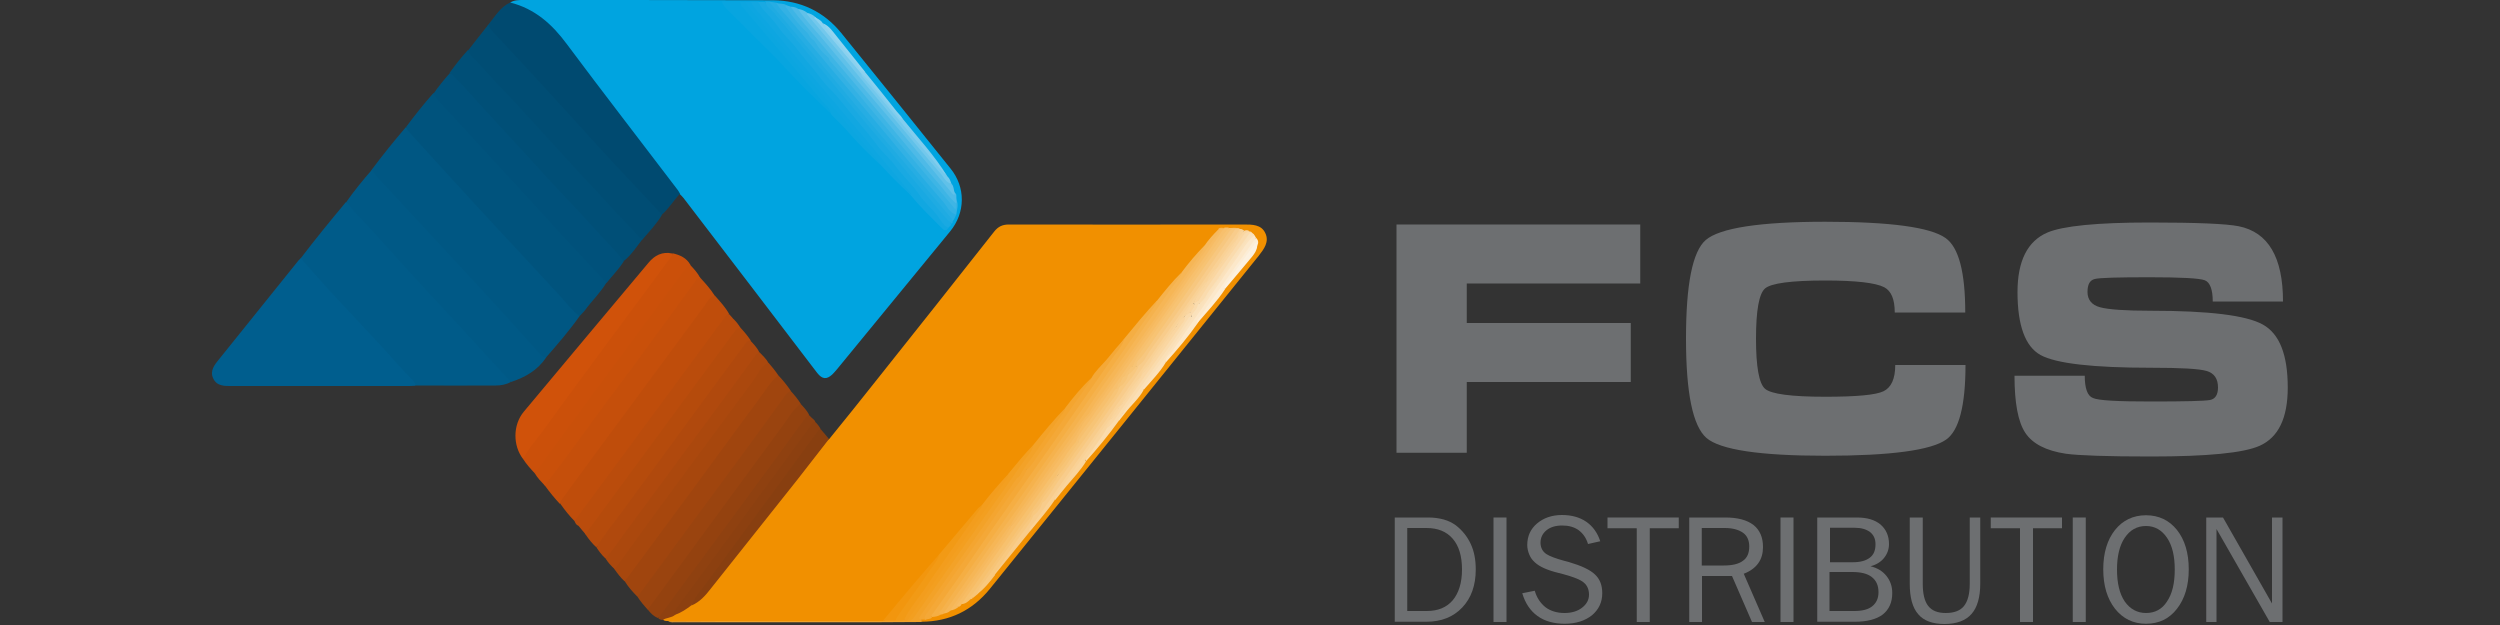 <?xml version="1.0" encoding="utf-8"?>
<!-- Generator: Adobe Illustrator 26.0.2, SVG Export Plug-In . SVG Version: 6.00 Build 0)  -->
<svg version="1.1" id="Layer_1" xmlns="http://www.w3.org/2000/svg" xmlns:xlink="http://www.w3.org/1999/xlink" x="0px" y="0px"
	 viewBox="0 0 1000 250" style="enable-background:new 0 0 1000 250;" xml:space="preserve">
<rect x="0" y="0" width="1000" height="250" fill="#333333" stroke="none"/>
<style type="text/css">
	.st0{display:none;}
	.st1{display:inline;fill:#1D1D1B;}
	.st2{fill:#F19000;}
	.st3{fill:#00A4E0;}
	.st4{fill:#005B89;}
	.st5{fill:#005E8E;}
	.st6{fill:#005783;}
	.st7{fill:#00537D;}
	.st8{fill:#005986;}
	.st9{fill:#004A70;}
	.st10{fill:#004D74;}
	.st11{fill:#00517B;}
	.st12{fill:#004F77;}
	.st13{fill:#BF4D0B;}
	.st14{fill:#C54F0B;}
	.st15{fill:#D0520A;}
	.st16{fill:#A0450E;}
	.st17{fill:#CB500A;}
	.st18{fill:#B54B0C;}
	.st19{fill:#A7470D;}
	.st20{fill:#9A440F;}
	.st21{fill:#C9500A;}
	.st22{fill:#B0490D;}
	.st23{fill:#94420F;}
	.st24{fill:#AB480D;}
	.st25{fill:#BA4C0C;}
	.st26{fill:#8F4110;}
	.st27{fill:#8C4010;}
	.st28{fill:#883F10;}
	.st29{fill:#F3A228;}
	.st30{fill:#F5AE43;}
	.st31{fill:#F4A837;}
	.st32{fill:#F5B24D;}
	.st33{fill:#F6B656;}
	.st34{fill:#F8CC8B;}
	.st35{fill:#F7BC64;}
	.st36{fill:#F9D195;}
	.st37{fill:#F29A15;}
	.st38{fill:#F39F20;}
	.st39{fill:#F7C06D;}
	.st40{fill:#F39D1D;}
	.st41{fill:#F4A530;}
	.st42{fill:#F7C16E;}
	.st43{fill:#F6B95E;}
	.st44{fill:#FADBAC;}
	.st45{fill:#FCE8CA;}
	.st46{fill:#F7C373;}
	.st47{fill:#F2960E;}
	.st48{fill:#FBE2BD;}
	.st49{fill:#F7C477;}
	.st50{fill:#F4A52F;}
	.st51{fill:#F9D49C;}
	.st52{fill:#FADFB6;}
	.st53{fill:#FCEDD6;}
	.st54{fill:#F8C87F;}
	.st55{fill:#FADBAD;}
	.st56{fill:#FAE1BA;}
	.st57{fill:#FAD6A1;}
	.st58{fill:#FCF1E0;}
	.st59{fill:#F7C375;}
	.st60{fill:#11A7E1;}
	.st61{fill:#19A9E2;}
	.st62{fill:#26ADE3;}
	.st63{fill:#33B1E4;}
	.st64{fill:#07A5E0;}
	.st65{fill:#1FABE2;}
	.st66{fill:#4EBAE7;}
	.st67{fill:#0DA6E1;}
	.st68{fill:#3EB5E5;}
	.st69{fill:#0BA6E0;}
	.st70{fill:#60C1E9;}
	.st71{fill:#73C8EC;}
	.st72{fill:#8BD1EF;}
	.st73{fill:#81CDEE;}
	.st74{fill:#93D4F0;}
	.st75{fill:#F7C77F;}
	.st76{fill:#F7C476;}
	.st77{fill:#6D6F71;}
</style>
<g>
	<g class="st0">
		<path class="st1" d="M447.7,56.4l15.5,37.9h-9.9l-2.5-7.7h-21.3l-2.5,7.7h-9.9l15.5-37.9H447.7z M431.8,81.6h16.7l-8.4-19.8
			L431.8,81.6z"/>
		<path class="st1" d="M817.8,130.2l15.5,37.9h-9.9l-2.5-7.7h-21.3l-2.5,7.7h-9.9l15.5-37.9L817.8,130.2L817.8,130.2z M801.8,155.4
			h16.7l-8.4-19.8L801.8,155.4z"/>
		<path class="st1" d="M582.1,56.4l15.5,37.9h-9.9l-2.5-7.7h-21.3l-2.5,7.7h-9.9L567,56.4H582.1z M566.2,81.6h16.7l-8.4-19.8
			L566.2,81.6z"/>
		<path class="st1" d="M506.2,55.7V62h-14.9v32.3h-9.8V61.9h-13.6v-6.3L506.2,55.7L506.2,55.7z"/>
		<path class="st1" d="M711.6,129.5v6.3h-14.9v32.3h-9.8v-32.3h-13.6v-6.3H711.6z"/>
		<path class="st1" d="M523.2,55.7V88h23.4v6.3h-32V55.7H523.2z"/>
		<path class="st1" d="M671.7,203.3v32.3h23.4v6.3h-32v-38.6L671.7,203.3L671.7,203.3z"/>
		<path class="st1" d="M850.7,129.5v32.3h23.4v6.3h-32v-38.6H850.7z"/>
		<path class="st1" d="M632.4,55.7c1.9,0,5.3,0.6,6.9,2.5c2.5,2.8,1.3,6.8,1.4,9.8h-8.5c0-1.5-0.4-4.6-0.9-5.1S630,62,629.1,62
			h-12.5c-0.9,0-1.7,0.3-2.2,0.9c-0.5,0.5-0.9,1.2-0.9,2.9v2c0,1.7,0.4,2.4,0.9,2.9s1.3,0.9,2.2,0.9h16.7c1.9,0,5.2,0.7,6.9,2.5
			c1.6,1.8,2.7,4.7,2.7,8v2c0,3.3-1.1,6.2-2.7,8c-1.6,1.8-5,2.5-6.9,2.5H612c-1.9,0-3.9-0.7-5.6-2.5c-1.6-1.8-2.7-4.7-2.7-8V83h9.8
			c0,0.8,0,1.5,0,1.5c0,1.7,0.4,2.4,0.9,2.9s1.3,0.9,2.2,0.9H630c0.9,0,1.7-0.3,2.2-0.9c0.5-0.5,0.9-1.2,0.9-2.9c0,0,0-2.2,0-3.4
			c-0.1-1.2-0.4-1.8-0.8-2.2c-0.5-0.5-1.3-0.9-2.2-0.9h-19.3c-1.9,0-3.9-0.7-5.6-2.5c-1.6-1.7-2.7-4.5-2.7-7.7l0,0v-1.5
			c0-3.3,1.1-6.2,2.7-8c1.6-1.8,3.7-2.5,5.6-2.5h21.6V55.7z"/>
		<path class="st1" d="M493.3,203.3c1.9,0,5.3,0.6,6.9,2.5c2.5,2.8,1.3,6.8,1.4,9.8h-8.5c0-1.5-0.4-4.6-0.9-5.1s-1.3-0.9-2.2-0.9
			h-12.5c-0.9,0-1.7,0.3-2.2,0.9c-0.5,0.5-0.9,1.2-0.9,2.9v2c0,1.7,0.4,2.4,0.9,2.9s1.3,0.9,2.2,0.9h16.7c1.9,0,5.2,0.7,6.9,2.5
			c1.6,1.8,2.7,4.7,2.7,8v2c0,3.3-1.1,6.2-2.7,8s-5,2.5-6.9,2.5H473c-1.9,0-3.9-0.7-5.6-2.5s-2.7-4.7-2.7-8v-1.1h9.8
			c0,0.8,0,1.5,0,1.5c0,1.7,0.4,2.4,0.9,2.9s1.3,0.9,2.2,0.9H491c0.9,0,1.7-0.3,2.2-0.9c0.5-0.5,0.9-1.2,0.9-2.9c0,0,0-2.2,0-3.4
			c-0.1-1.2-0.4-1.8-0.8-2.2c-0.5-0.5-1.3-0.9-2.2-0.9h-19.3c-1.9,0-3.9-0.7-5.6-2.5c-1.6-1.7-2.7-4.5-2.7-7.7l0,0v-1.5
			c0-3.3,1.1-6.2,2.7-8s3.7-2.5,5.6-2.5L493.3,203.3L493.3,203.3z"/>
		<path class="st1" d="M656.4,129.5c1.9,0,5.3,0.6,6.9,2.5c2.5,2.8,1.3,6.8,1.4,9.8h-8.5c0-1.5-0.4-4.6-0.9-5.1s-1.3-0.9-2.2-0.9
			h-12.5c-0.9,0-1.7,0.3-2.2,0.9c-0.5,0.5-0.9,1.2-0.9,2.9v2c0,1.7,0.4,2.4,0.9,2.9s1.3,0.9,2.2,0.9h16.7c1.9,0,5.2,0.7,6.9,2.5
			c1.6,1.8,2.7,4.7,2.7,8v2c0,3.3-1.1,6.2-2.7,8c-1.6,1.8-5,2.5-6.9,2.5H636c-1.9,0-3.9-0.7-5.6-2.5c-1.6-1.8-2.7-4.7-2.7-8v-1.1
			h9.8c0,0.8,0,1.5,0,1.5c0,1.7,0.4,2.4,0.9,2.9s1.3,0.9,2.2,0.9H654c0.9,0,1.7-0.3,2.2-0.9c0.5-0.5,0.9-1.2,0.9-2.9
			c0,0,0-2.2,0-3.4c-0.1-1.2-0.4-1.8-0.8-2.2c-0.5-0.5-1.3-0.9-2.2-0.9h-19.3c-1.9,0-3.9-0.7-5.6-2.5c-1.6-1.7-2.7-4.5-2.7-7.7l0,0
			v-1.5c0-3.3,1.1-6.2,2.7-8c1.6-1.8,3.7-2.5,5.6-2.5L656.4,129.5L656.4,129.5z"/>
		<path class="st1" d="M452.8,129.5v38.6h-10.3v-38.6H452.8z"/>
		<path class="st1" d="M804.8,203.3v38.6h-10.3v-38.6L804.8,203.3L804.8,203.3z"/>
		<path class="st1" d="M779.9,129.5v38.6h-10.3v-38.6H779.9z"/>
		<path class="st1" d="M481.5,129.5l20.1,32.1v-32.1h8.6v38.6h-15.4l-20.1-28.3v28.3h-9.8v-38.6H481.5z"/>
		<path class="st1" d="M832.5,203.3l20.1,32.1v-32.1h8.6v38.6h-15.4l-20.1-28.3v28.3h-9.8v-38.6L832.5,203.3L832.5,203.3z"/>
		<path class="st1" d="M552.9,129.9c1.9,0,6.5,0.7,8.1,2.5s4,4.7,4,8V158c0,3.3-2.3,6.2-4,8c-1.6,1.8-6.2,2.5-8.1,2.5h-30.7v-38.6
			H552.9z M532,162.2h20.1c0.9,0,1.7-0.3,2.2-0.9c0.5-0.5,0.9-1.2,0.9-2.9v-18.5c0-1.7-0.4-2.4-0.9-2.9s-1.3-0.9-2.2-0.9H532V162.2z
			"/>
		<path class="st1" d="M584.5,129.5c0,5.5,0,28.5,0,28.5c0,1.7,0.4,2.4,0.9,2.9s1.3,0.9,2.2,0.9H604c0.9,0,1.7-0.3,2.2-0.9
			c0.5-0.5,0.9-1.2,0.9-2.9v-28.5h9.8v28.2c0,3.3,0.2,6.2-1.4,8c-1.6,1.8-3.7,2.5-5.6,2.5h-24.3c-1.9,0-5.2-0.7-6.9-2.5
			c-1.6-1.8-2.7-4.7-2.7-8v-28.2H584.5z"/>
		<path class="st1" d="M523.1,203.3c0,5.5,0,28.5,0,28.5c0,1.7,0.4,2.4,0.9,2.9s1.3,0.9,2.2,0.9h16.4c0.9,0,1.7-0.3,2.2-0.9
			c0.5-0.5,0.9-1.2,0.9-2.9v-28.5h9.8v28.2c0,3.3,0.2,6.2-1.4,8c-1.6,1.8-3.7,2.5-5.6,2.5h-24.3c-1.9,0-5.2-0.7-6.9-2.5
			c-1.6-1.8-2.7-4.7-2.7-8v-28.2H523.1z"/>
		<path class="st1" d="M718.9,129.5h31.2c1.9,0,3.9,0.7,5.6,2.5c1.6,1.8,2.7,4.7,2.7,8v8.5c0,3.7-9.1,3.4-8.5,3.5
			c0,0,8.5,0.1,8.5,4.7v11.5h-9.8c0-0.8,0-9.3,0-9.3c0-1.7-1.6-2.4-2.1-2.9s-3.8-0.9-4.7-0.9h-13v13.1H719v-38.7H718.9z
			 M728.7,148.7h16.8c0.9,0,1.7-0.3,2.2-0.9c0.5-0.5,0.9-1.2,0.9-2.9v-5.4c0-1.7-0.4-2.4-0.9-2.9s-1.3-0.9-2.2-0.9h-16.8V148.7z"/>
		<path class="st1" d="M593.6,203.3c1.9,0,6.5,0.7,8.1,2.5s2.7,4.7,2.7,8v4.7c0,3.3-1.1,6.2-2.7,8c-1.6,1.8-6.2,2.5-8.1,2.5H576
			v13.1h-9.8v-38.6h27.4V203.3z M576,222.6h16.8c0.9,0,1.7-0.3,2.2-0.9c0.5-0.5,0.9-1.2,0.9-2.9v-5.4c0-1.7-0.4-2.4-0.9-2.9
			s-1.3-0.9-2.2-0.9H576V222.6z"/>
		<path class="st1" d="M642.1,203.3c1.9,0,6.5,0.7,8.1,2.5s2.7,4.7,2.7,8v4.7c0,3.3-1.1,6.2-2.7,8c-1.6,1.8-6.2,2.5-8.1,2.5h-17.6
			v13.1h-9.8v-38.6h27.4V203.3z M624.5,222.6h16.8c0.9,0,1.7-0.3,2.2-0.9c0.5-0.5,0.9-1.2,0.9-2.9v-5.4c0-1.7-0.4-2.4-0.9-2.9
			s-1.3-0.9-2.2-0.9h-16.8V222.6z"/>
		<path class="st1" d="M709.2,203.3l8.4,9.8l3.8,4.4l1,1.1l1-1.1l3.8-4.4l7.1-9.8h10.9l-8.4,9.8l-8,9.4l-1,1.1l-1.2,1.4v16.8h-9.8
			V225l-1.2-1.4l-1-1.1l-8-9.4l-8.4-9.8H709.2z"/>
		<path class="st1" d="M905.3,203.3c1.9,0,3.9,0.7,5.6,2.5c1.6,1.8,2.7,4.7,2.7,8l-0.1,2.7h-9.8v-3c0-1.7-0.4-2.4-0.9-2.9
			s-1.3-0.9-2.2-0.9h-15.8c-0.9,0-1.7,0.3-2.2,0.9c-0.5,0.5-0.9,1.2-0.9,2.9V232c0,1.7,0.4,2.4,0.9,2.9s1.3,0.9,2.2,0.9h15.8
			c0.9,0,1.7-0.3,2.2-0.9c0.5-0.5,0.9-1.2,0.9-2.9v-3h9.8l0.1,2.7c0,3.3-1.1,6.2-2.7,8c-1.6,1.8-3.7,2.5-5.6,2.5h-21.1
			c-1.9,0-6.5-0.7-8.1-2.5s-2.7-4.7-2.7-8V214c0-3.3,1.1-6.2,2.7-8c1.6-1.8,6.2-2.5,8.1-2.5L905.3,203.3z"/>
		<rect x="921.6" y="234.3" class="st1" width="9.4" height="7.6"/>
		<path class="st1" d="M752.2,234.7h8v6.5c0,0-0.7,6.5-4.5,6.5c-3.9,0-4.5,0-4.5,0v-2.5h3.3c0,0,1.9-1.3,2.4-4h-4.5L752.2,234.7z"/>
	</g>
</g>
<g>
	<path class="st2" d="M331.7,175.6c6.4-7.9,12.8-15.8,19.1-23.8c15.7-19.7,31.3-39.4,46.9-59.2c1.6-2,3.3-2.8,5.9-2.8
		c31.3,0.1,62.7,0,94,0c3.3,0,6.9,0,8.5,3.4c1.7,3.5-0.5,6.4-2.6,9.1c-35.8,44.4-71.7,88.9-107.6,133.3c-7,8.6-16.1,13-27.2,13.1
		c-0.3-0.3-0.3-0.7-0.1-1c0.4-0.3,0.9-0.5,1.4-0.6c0.9-0.3,1.9-0.4,2.8-0.7c1.1-0.4,2.3-0.6,3.4-1c0.4-0.2,0.8-0.3,1.3-0.5
		c0.9-0.3,1.7-0.6,2.5-1c1.2-0.4,2.3-0.8,3.3-1.5c0.5-0.3,0.9-0.7,1.4-1c1.2-0.4,2.2-1.2,3.2-1.9c0.4-0.2,0.7-0.5,1-0.8
		c0.5-0.6,1.2-1,1.8-1.5c3-2,4.8-4.9,7-7.6c4.5-5.7,9.2-11.3,13.7-17c3.4-4.3,7.1-8.4,10.3-12.9c2.9-4.5,6.9-8,10.1-12.3
		c0.8-1,1.6-2,2.3-3.1c4.6-5.4,9.1-10.8,13.4-16.5c2.3-3.7,5.7-6.5,8.2-10c0.6-0.8,1.1-1.5,1.6-2.3c3-3.6,6.2-7,8.8-10.8
		c4.4-5.2,8.8-10.4,12.8-15.9c3-3.7,6.1-7.2,9.1-10.9c0.6-0.8,1.3-1.6,1.7-2.5c3-3.7,6.1-7.3,9.1-11c1.5-1.9,3.1-3.7,3.8-6
		c0.4-1,0.3-1.9-0.3-2.7c-0.2-0.3-0.4-0.7-0.6-1c-0.1-0.2-0.3-0.5-0.5-0.7c-0.2-0.2-0.4-0.4-0.6-0.6c-0.3-0.2-0.7-0.4-1-0.5
		c-0.5-0.2-1-0.2-1.5-0.3c-0.2,0-0.4-0.1-0.6-0.1c-0.5-0.2-1-0.3-1.6-0.5c-0.2,0-0.4-0.1-0.7-0.2c-1.2-0.2-2.3-0.1-3.5-0.1
		c-0.5,0-0.9,0-1.4,0c-0.8,0-1.6-0.1-2.3,0.3c-2.1,2-3.9,4.3-5.7,6.5c-3.1,3.5-6.2,7.1-9.2,10.8c-3.4,3.7-6.5,7.6-9.8,11.3
		c-4.3,4.9-8.5,10-12.8,14.9c-4.4,5.3-9,10.4-13.4,15.8c-3.5,3.9-6.9,7.9-10.3,12c-4.4,4.9-8.5,9.9-12.8,14.9
		c-3.3,3.7-6.4,7.6-9.8,11.3c-3.6,4.3-7.3,8.5-10.8,12.9c-4.9,5.3-9.4,10.8-14.1,16.3c-0.9,1.1-1.9,2.2-2.9,3.3
		c-7.2,8.4-14.3,16.9-21.5,25.3c-0.7,0.8-1.5,1.4-2.6,1.3c-27.3,0-54.7,0-82,0c-0.9,0-1.9,0.2-2.8-0.2c-0.8,0-1.6,0.1-2.3-0.5
		c1-1.9,3.3-1.4,4.8-2.5c2.4-1,4.5-2.4,6.6-3.8c3.1-1.3,5.3-3.8,7.3-6.3c15.2-19.3,30.6-38.4,45.8-57.7
		C330.1,176.8,330.7,176,331.7,175.6z"/>
	<path class="st3" d="M204.1,1c1.6-1,3.4-1,5.2-1c33.3,0,66.6,0,99.9,0.1c11,0.1,20.3,4.5,27.3,13.1c14.6,18,29.2,36.1,43.7,54.2
		c6.1,7.5,6,17.6-0.1,25.1c-15.1,18.4-30.2,36.8-45.3,55.2c-0.6,0.7-1.2,1.4-1.9,2.1c-2.3,2.1-4,1.9-6-0.6
		c-17.8-23.3-35.6-46.7-53.5-70c-0.4-0.5-0.9-1-1.4-1.5c-2.4-1.7-3.7-4.2-5.4-6.4C252,52,237.4,32.9,222.8,13.8
		c-4-5.3-9.2-8.8-15.4-11.1C206.3,2.3,204.9,2.3,204.1,1z"/>
	<path class="st4" d="M120.3,103.3c5.8-7.6,11.9-15.1,18.1-22.5c0.9,0.1,1.5,0.8,2,1.5c4.7,5.5,9.8,10.7,14.7,16.1
		c7.5,8.2,15,16.4,22.5,24.5c4.8,5.1,9.5,10.3,14.3,15.4c3.9,4.1,7.7,8.2,11.4,12.5c0.5,0.6,1,1.2,1,2c-1.8,1-3.9,1.4-5.9,1.4
		c-10.8,0.1-21.5,0-32.3,0c-4.7-5.4-9.7-10.6-14.5-15.9c-7.5-8.2-15.2-16.4-22.7-24.7c-2.4-2.6-4.9-5.3-7.3-7.9
		C121,105.1,119.9,104.6,120.3,103.3z"/>
	<path class="st5" d="M120.3,103.3c3.7,4.2,7.4,8.4,11.2,12.6c7.3,7.9,14.7,15.7,22,23.6c3.8,4.2,7.4,8.4,11.4,12.4
		c0.7,0.7,1.3,1.4,1.2,2.4c-0.8,0-1.5,0.1-2.3,0.1c-23.6,0-47.2,0-70.9,0c-2.9,0-6.1,0.2-7.6-3c-1.5-3.1,0.6-5.6,2.4-7.8
		c10.4-12.9,20.8-25.9,31.2-38.8C119.3,104.2,119.8,103.8,120.3,103.3z"/>
	<path class="st6" d="M231.8,126.5c-4.1,5.8-8.7,11.1-13.4,16.5c-1.3,0.9-2-0.1-2.8-0.9c-7.5-8.1-15-16.2-22.4-24.3
		c-8.8-9.6-17.7-19.2-26.5-28.9c-5-5.5-9.9-11-15.1-16.3c-1.3-1.3-2.9-2.5-3-4.6c4.4-5.9,9-11.6,13.8-17.2
		c5.2,5.4,10.2,11,15.3,16.5c2.6,2.8,5.1,5.6,7.6,8.3c9.8,10.6,19.5,21.2,29.3,31.9c4.8,5.2,9.5,10.5,14.5,15.6
		C230.1,124.2,231.2,125.2,231.8,126.5z"/>
	<path class="st7" d="M231.8,126.5c-3.2-2.6-5.8-5.9-8.6-9c-9-9.8-18.1-19.5-27.2-29.3c-5.6-6.1-11.2-12.2-16.8-18.3
		c-5.4-5.9-10.7-11.7-16-17.6c-0.4-0.5-0.7-1-0.7-1.6c3.4-4.6,7-9.1,10.8-13.4c1.1,0.3,1.8,1.3,2.5,2.1c4.9,5.6,10.1,10.9,15.1,16.5
		c7.3,8.1,14.9,16.1,22.2,24.2c4.3,4.7,8.6,9.5,13,14.1c5.1,5.3,9.9,10.9,15,16.2c0.7,0.7,1.3,1.6,1.5,2.6c-2.2,3.7-5.2,6.7-7.8,10
		C233.9,124.4,232.8,125.4,231.8,126.5z"/>
	<path class="st8" d="M148.7,68c3,4.2,6.8,7.6,10.2,11.4c8.8,9.6,17.7,19.1,26.6,28.7c5.8,6.3,11.5,12.5,17.3,18.8
		c4.5,5,9,10,13.5,15c0.6,0.7,1.3,1.1,2.2,1c-3.4,5.2-8.4,8-14.1,9.9c-6.9-7.5-13.8-14.9-20.6-22.4c-8.2-8.8-16.4-17.6-24.4-26.5
		c-5.9-6.5-11.7-13.1-17.8-19.4c-1.1-1.2-2-2.5-3-3.8C141.6,76.4,145.1,72.1,148.7,68z"/>
	<path class="st9" d="M204.1,1c9.8,2.5,16.7,8.6,22.6,16.6c14.6,19.6,29.6,38.9,44.4,58.4c0.4,0.5,0.6,1,0.9,1.5
		c-2.6,2.7-4.4,5.9-7.3,8.4c-0.6,0.2-1-0.1-1.4-0.4c-4-4.4-8.1-8.6-12-13c-2.7-3.1-5.5-6-8.3-9.1c-9.6-10.5-19.3-21-29-31.5
		c-5-5.4-9.8-10.9-15-16.1c-1.2-1.2-2.2-2.6-3.3-3.9c-0.5-0.6-1.1-1.2-0.4-2C198,6.6,200.1,2.8,204.1,1z"/>
	<path class="st10" d="M195.4,9.8c0.4,1.8,1.8,2.9,2.9,4.1c5.1,5.6,10.4,11.1,15.5,16.7C222.5,40,231,49.5,239.7,59
		c4.5,4.9,9,9.8,13.6,14.6c3.8,4.1,7.7,8.2,11.5,12.3c-2.1,3.6-5,6.6-7.7,9.8c-1.3,0.8-1.9-0.3-2.6-1c-3.5-3.2-6.5-6.8-9.6-10.3
		c-5.2-5.7-10.5-11.3-15.6-17c-7.1-7.9-14.3-15.6-21.5-23.4c-4.6-5-9.2-10.1-13.9-15c-2.1-2.2-3.9-4.5-6-6.7
		c-0.6-0.6-1.3-1.2-0.6-2.2C189.9,16.7,192.7,13.2,195.4,9.8z"/>
	<path class="st11" d="M242.6,113.2c-7.9-8.5-15.8-16.9-23.6-25.5c-8-8.8-16.1-17.6-24.2-26.3c-6-6.5-11.9-13.1-18-19.5
		c-1.3-1.3-2.4-2.9-3.5-4.3c2-2.9,4.2-5.6,6.5-8.2c1.2-0.5,1.7,0.5,2.3,1.1c5.9,6,11.5,12.2,17.1,18.4c2.5,2.8,5.1,5.5,7.7,8.3
		c9.6,10.5,19.4,20.9,28.9,31.5c4.2,4.6,8.6,9,12.6,13.8c0.5,0.6,1.4,1.1,1,2.2C247.5,107.7,244.9,110.3,242.6,113.2z"/>
	<path class="st12" d="M249.4,104.5c-2.8-4.1-6.5-7.4-9.8-11.1c-7.2-8.1-14.8-15.8-22.1-23.8c-7.8-8.7-15.8-17.2-23.7-25.8
		c-3.9-4.3-7.7-8.7-11.8-12.8c-0.7-0.7-1.2-1.4-2.2-1.8c2.3-3.2,4.7-6.3,7.4-9.2c0.7,2.4,2.9,3.8,4.4,5.5
		c4.9,5.6,10.1,10.9,15.2,16.3c8.8,9.6,17.5,19.2,26.2,28.7c2.1,2.3,4.4,4.5,6.5,6.9c5,5.6,10.2,11,15.4,16.5
		c0.6,0.7,1.2,1.5,2.3,1.5C254.6,98.7,252.5,102.1,249.4,104.5z"/>
	<path class="st13" d="M229.8,208.4c-2.1-2.1-3.9-4.4-5.6-6.8c-0.9-1.5,0.3-2.4,1-3.4c7.8-10.5,15.5-21.1,23.3-31.6
		c11.4-15.4,22.7-30.9,34.1-46.3c0.8-1.1,1.4-2.8,3.4-2c2,2.3,4.1,4.5,5.6,7.2c-2.4,3.8-5.2,7.2-7.9,10.8
		c-17.2,23.3-34.3,46.6-51.5,69.9C231.5,207.1,231,208.1,229.8,208.4z"/>
	<path class="st14" d="M285.9,118.3c-2.1,0.3-2.8,2.2-3.8,3.6c-14,18.9-28,37.9-42,56.9c-5,6.9-10.1,13.7-15.1,20.6
		c-0.5,0.7-1,1.4-0.9,2.3c-2.2-2.3-4.2-4.8-6.1-7.4c-0.7-1,0.1-1.6,0.6-2.2c17.6-23.5,34.8-47.3,52.3-70.9c2.2-3,4.4-5.9,6.6-8.9
		c0.6-0.8,1.2-2.1,2.6-1.2C282.2,113.4,284.3,115.7,285.9,118.3z"/>
	<path class="st15" d="M209.3,183.7c-4.2-5.4-4.2-13.7,0.2-19c16.6-19.9,33.3-39.8,49.9-59.6c2.4-2.9,5.5-4.6,9.5-3.7
		c0.8,1.4-0.4,2.3-1.1,3.1c-10,13.5-19.9,27-29.8,40.5c-9,12.3-18,24.5-27.1,36.8C210.4,182.4,210.1,183.3,209.3,183.7z"/>
	<path class="st16" d="M255,238.7c-1.9-1.9-3.7-3.9-5.1-6.2c-0.3-0.8,0.2-1.3,0.6-1.8c12.6-16.9,25-33.9,37.5-50.8
		c6.9-9.3,13.6-18.7,20.6-27.9c0.7-0.9,1.1-2.3,2.7-1.9c1.8,1.9,3.5,4,5,6.2c-1.1,2-2.6,3.8-4,5.6c-18,24.4-36,48.9-54,73.3
		C257.4,236.5,256.7,238.1,255,238.7z"/>
	<path class="st17" d="M209.3,183.7c1.8-4,4.8-7.2,7.4-10.7c10.7-14.8,21.5-29.4,32.3-44c6.1-8.2,12.2-16.4,18.2-24.6
		c0.7-0.9,1.6-1.8,1.8-3.1c3,0.7,5.6,1.8,7.2,4.7c-19.7,26.5-39.1,53.2-58.8,79.7c-1,1.3-1.7,3-3.5,3.6
		C212.2,187.5,210.6,185.7,209.3,183.7z"/>
	<path class="st18" d="M296.2,131.1c1.5,1.6,2.9,3.3,4.1,5.1c-3.6,3.7-6.3,8.1-9.4,12.2c-15.7,21.4-31.4,42.8-47.3,64.1
		c-1.6,2.2-2.9,4.7-5.1,6.4c-1.6-1.5-3-3.2-4.2-5c-0.7-1.2,0.3-1.9,0.9-2.7c9.4-12.8,18.8-25.5,28.1-38.3
		c9.7-13.2,19.4-26.3,29.1-39.5C293.4,132.3,294.1,130.5,296.2,131.1z"/>
	<path class="st19" d="M311.3,150.1c-3.3,2.7-5.3,6.4-7.8,9.7c-8.9,11.9-17.5,23.9-26.3,35.8c-8.4,11.4-16.8,22.7-25.2,34.1
		c-0.7,1-1.5,1.9-2.2,2.8c-1.5-1.4-2.8-3.1-4-4.8c-0.2-1.2,0.6-1.9,1.2-2.7c13.4-18.3,26.8-36.5,40.3-54.7
		c5.7-7.8,11.5-15.5,17.2-23.3c0.7-0.9,1.1-2.4,2.9-1.9C308.7,146.6,310.1,148.3,311.3,150.1z"/>
	<path class="st20" d="M255,238.7c14.3-19.4,28.6-38.8,42.9-58.2c5.4-7.3,10.6-14.6,15.9-21.9c0.7-0.9,1.4-1.7,2.4-2.3
		c1.5,1.6,2.9,3.3,4.1,5.2c-2.4,3.8-5.3,7.3-8,11c-12.6,17.2-25.2,34.3-37.9,51.5c-4.4,5.9-8.7,11.9-13.1,17.8
		c-0.6,0.8-1,1.8-2.2,2.1C257.6,242.2,256.2,240.6,255,238.7z"/>
	<path class="st21" d="M213.9,189.3c13.9-18.9,27.8-37.9,41.8-56.8c6.2-8.4,12.5-16.8,18.7-25.2c0.5-0.6,0.8-1.3,1.7-1.3
		c1.5,1.6,3,3.2,4,5.2c-0.9-0.1-1.4,0.4-1.8,1.1c-11.2,15.3-22.3,30.7-33.7,45.9c-8.8,11.7-17.1,23.8-26.2,35.2
		c-0.2,0.2-0.2,0.6-0.3,1C216.5,192.7,215,191.2,213.9,189.3z"/>
	<path class="st22" d="M238.6,219c2.7-4.7,6.2-8.9,9.4-13.2c9.7-13.3,19.4-26.5,29.1-39.7c6.8-9.3,13.7-18.7,20.6-28
		c0.6-0.8,1.1-2.1,2.5-1.8c1.3,1.4,2.7,2.8,3.5,4.6c-7.9,10.9-15.9,21.7-23.9,32.5c-11.8,16.1-23.7,32.1-35.5,48.2
		c-0.6,0.8-1,1.9-2.3,1.6C240.7,222,239.6,220.5,238.6,219z"/>
	<path class="st23" d="M259.1,243.8c8.3-11.3,16.6-22.6,24.9-33.9c9.7-13.2,19.3-26.4,29-39.5c2.3-3.1,4.1-6.5,7.2-8.9
		c1.3,1.4,2.7,2.8,3.5,4.6c-11.4,14.9-22.3,30.1-33.4,45.2c-8.5,11.4-16.8,22.9-25.3,34.3c-0.5,0.7-1,1.4-1.9,1.6
		C261.5,246.5,260.2,245.3,259.1,243.8z"/>
	<path class="st24" d="M242.1,223.2c2.9-2.7,4.9-6.1,7.2-9.2c11.4-15.4,22.8-30.8,34.1-46.2c6.3-8.5,12.5-17,18.7-25.5
		c0.5-0.6,0.8-1.4,1.7-1.4c1.2,1.3,2.6,2.5,3.5,4.1c-2.9,1.5-4,4.6-5.8,7c-12.5,16.8-24.9,33.7-37.3,50.5
		c-6.2,8.4-12.2,16.8-18.3,25.2C244.4,226.3,243.1,224.9,242.1,223.2z"/>
	<path class="st25" d="M296.2,131.1c-1.5,0.2-2.3,1.4-3.1,2.5c-11.3,15.3-22.6,30.7-33.9,46c-8.2,11.1-16.3,22.2-24.5,33.3
		c-0.2,0.3-0.2,0.6-0.3,1c-1-1.2-2.1-2.4-3.1-3.7c7-8.7,13.5-17.9,20.1-26.9c12.8-17.6,25.9-35.2,38.8-52.8c0.8-1.2,1.3-3.2,3.5-2.6
		C294.7,128.9,295.5,130,296.2,131.1z"/>
	<path class="st26" d="M263.3,247.3c13.6-18.5,27.2-36.9,40.8-55.4c5.8-7.9,11.6-15.8,17.3-23.7c0.7-0.9,1.2-1.9,2.5-2
		c0.5,1,1.8,1.4,2.2,2.5c-1.9,3.7-4.7,6.7-7.1,10c-15,20.4-30,40.8-45,61.2c-1.4,1.9-3,3.7-3.9,6c-1.5,1.3-3.5,1.1-5.1,2.1
		C264.3,247.9,263.7,247.7,263.3,247.3z"/>
	<path class="st27" d="M270,245.9c-1.1-0.9-0.1-1.6,0.3-2.2c11.7-15.8,23.4-31.6,35-47.5c6.4-8.6,12.7-17.3,19-26
		c0.5-0.6,0.9-1.3,1.6-1.6c1,0.9,1.8,1.9,2.4,3.1c-3.3,5-7,9.7-10.5,14.5c-13,17.7-26.1,35.3-39,53.1c-0.7,1-1.6,1.8-2.2,2.8
		C274.6,243.6,272.5,245.1,270,245.9z"/>
	<path class="st28" d="M276.6,242.2c1.5-3.9,4.4-6.8,6.8-10.1c9.7-13.3,19.4-26.5,29.2-39.8c4.8-6.6,9.7-13.2,14.5-19.8
		c0.3-0.4,0.7-0.7,1.3-0.7c1.1,1.3,2.1,2.5,3.2,3.8c-4.2,5.4-8.4,10.8-12.6,16.2c-11.6,14.6-23.2,29.2-34.8,43.8
		C282.2,238.2,279.9,240.8,276.6,242.2z"/>
	<path class="st25" d="M293.7,128c-1.7,0.1-2.1,1.7-2.9,2.7c-18.1,24.5-36,49-54,73.5c-1.6,2.2-2.5,5.1-5.5,6.1
		c-0.9-0.4-1.2-1.2-1.5-1.9c12.9-17.5,25.8-35,38.7-52.4c6.9-9.3,13.7-18.7,20.6-28c0.7-0.9,1.2-2.1,2.5-2.4
		C292.3,126.3,293,127.2,293.7,128z"/>
	<path class="st29" d="M368.7,247.9c0,0.3,0,0.6,0,0.9c-5.7,0-11.5,0.1-17.2,0.1c-27,0-54,0-81,0c-1.1,0-2.2,0.2-3.3-0.4
		c7.3,0,14.5-0.1,21.8-0.1c21.4,0,42.8,0,64.2,0c1.5-0.9,3.2-0.7,4.9-0.7c1,0,2,0,3,0c0.5,0,1.1,0,1.6,0c1.6,0.3,2.3-0.9,3-1.9
		c7.5-10.6,14.9-21.3,22.4-31.9c8-11.3,15.7-22.8,24-33.9c0.5-0.6,0.8-1.3,1.2-2c4.1-5.1,8.3-10.2,12.9-14.9
		c0.8,1.4-0.3,2.2-0.9,3.2c-5.7,8.3-11.6,16.4-17.2,24.8c-6.2,8.3-12,16.9-17.9,25.4c-6.7,9.6-13.5,19.2-20.2,28.8
		C369.4,246,368.7,246.7,368.7,247.9z"/>
	<path class="st30" d="M376.4,245.8c-1.1,0.7-2.3,0.9-3.6,1c-1.5-0.7-0.3-1.5,0-2.1c4.6-6.5,9.2-13,13.7-19.5
		c8.1-11.7,16.3-23.2,24.4-34.9c7.1-10.3,14.4-20.4,21.6-30.6c5.7-8.2,11.5-16.4,17.4-24.5c4.2-5.1,8.3-10.1,12.8-14.9
		c0.7,1.1-0.1,2-0.7,2.8c-8.2,11.7-16.4,23.4-24.6,35.1c-9.8,14-19.7,28-29.5,42c-9.9,14.1-19.6,28.2-29.6,42.3
		C377.6,243.6,376.7,244.5,376.4,245.8z"/>
	<path class="st31" d="M449.9,135.3c-1,3.4-3.5,5.8-5.4,8.6c-7.6,11-15.3,21.9-23,32.9c-8.3,11.8-16.7,23.6-25.1,35.5
		c-4.6,6.6-9.1,13.2-13.7,19.8c-3.1,4.4-6.3,8.7-9.4,13.1c-0.4,0.5-1.1,1-0.5,1.8c-0.7,0.8-1.8,0.4-2.6,1c-1.5-1.2-0.3-2.2,0.3-3.1
		c3.8-5.6,7.7-11.1,11.6-16.6c7.8-11.2,15.7-22.4,23.6-33.6c1.6-2.3,3.4-4.5,4.8-7c6.6-8.9,12.7-18.1,19.1-27.2
		c2.2-3.1,4.5-6.2,6.9-9.2c1.6-2.9,4-5,6.1-7.4C445,140.9,447.4,138.1,449.9,135.3z"/>
	<path class="st32" d="M376.4,245.8c-1.5-0.9,0-1.6,0.3-2c3.5-5.2,7.2-10.4,10.8-15.5c5.3-7.5,10.6-15,15.9-22.6
		c11.7-16.7,23.4-33.3,35.1-50c7.7-11,15.5-22,23.2-33c0.5-0.7,1-1.4,1-2.3c3.1-3.9,6.2-7.8,9.8-11.3c0.8,1.2-0.1,2.1-0.7,3
		c-5.3,7.4-10.4,14.8-15.6,22.3c-5.2,7.5-10.4,14.8-15.7,22.3c-5.4,7.7-10.8,15.4-16.2,23.1c-5.4,7.7-10.7,15.5-16.2,23.1
		c-5.1,7.1-10,14.3-15,21.4c-4.1,5.8-8.2,11.6-12.2,17.5c-1,1.4-2,2.8-3.5,3.7C377.2,245.7,376.8,245.8,376.4,245.8z"/>
	<path class="st33" d="M377.4,245.4c4.9-6.9,9.8-13.9,14.6-20.9c4.7-7,9.8-13.7,14.7-20.6c4.4-6.3,8.6-12.7,13-18.9
		c4-5.8,8.3-11.4,12.3-17.2c3.2-4.5,6.2-9.2,9.3-13.7c3.5-5,7.2-9.9,10.7-15c4.5-6.4,8.9-12.9,13.4-19.3c1.9-2.8,4-5.5,6-8.3
		c0.6-0.8,1.1-1.5,1.2-2.5c2.8-3.8,5.9-7.4,9.2-10.8c0.9,1.5-0.3,2.4-1,3.4c-5.8,8.1-11.4,16.3-17.1,24.4c-8,11.3-15.9,22.7-23.9,34
		c-1.3,1.9-2.7,3.7-3.9,5.7c-5.2,7.1-10.2,14.4-15.2,21.6c-5.4,7.7-10.8,15.4-16.1,23.1c-7.2,10-14.2,20.1-21.3,30.3
		c-0.9,1.3-1.8,2.7-3.2,3.6C379.3,245.1,378.4,245.3,377.4,245.4z"/>
	<path class="st34" d="M411.7,212.9c-4.6,5.7-9.2,11.3-13.8,17c-1.3-0.6-0.3-1.4,0-1.9c1.4-2.7,3.5-5,5.2-7.6
		c3.3-4.8,6.7-9.4,9.9-14.3c1.4-1.6,2.7-3.4,3.7-5.3c3.4-4.3,6.3-8.9,9.5-13.4c4.4-6.2,8.7-12.5,13.1-18.6c4-5.6,7.9-11.2,11.8-16.8
		c1.4-2,3.2-3.8,4.2-6.1c3.3-4,6.1-8.5,9.1-12.7c5.3-7.6,10.5-15.1,15.9-22.7c4.1-5.8,8-11.7,12.3-17.4c0.5-0.7,0.9-1.5,1.8-1.8
		c0.5-0.1,1-0.1,1.5,0.2l0,0c0.7,1-0.1,1.6-0.5,2.3c-10.5,15-21,29.9-31.5,44.9c-9.8,14-19.6,28-29.4,42
		c-7.2,10.3-14.2,20.7-21.8,30.8C412.1,211.9,411.6,212.3,411.7,212.9z"/>
	<path class="st35" d="M384.6,241.7c-0.2,0.5-0.5,0.8-1,1c-1.3-0.4-1.4-0.4-0.7-1.6c1.6-2.5,3.4-4.9,5.1-7.4
		c5.5-7.8,10.9-15.7,16.5-23.5c9-12.8,18-25.7,27-38.5c1.3-1.8,2.1-3.9,3.7-5.5c7.4-10.1,14.5-20.5,21.7-30.8
		c9.8-13.9,19.5-27.8,29.2-41.8c0.6-0.9,1.4-1.8,2.4-2.3c0.4-0.1,0.7-0.1,1.1,0.1c0.3,1-0.3,1.6-0.8,2.3c-4.4,6.6-9.1,13-13.6,19.6
		c-4.2,6-8.4,12.1-12.6,18.1c-3.8,5.4-7.4,10.9-11.4,16.1c-2.9,3.9-5.6,8-8.4,11.9c-3.4,4.8-6.7,9.7-10.2,14.5c-0.7,1-1.3,2-1.9,3.1
		c-6.5,9.1-12.9,18.3-19.3,27.5c-7.8,11.1-15.6,22.3-23.4,33.4C386.9,239.3,386.3,241,384.6,241.7z"/>
	<path class="st36" d="M411.7,212.9c-0.4-1.8,1.1-2.7,1.9-3.8c9.5-13.6,19-27.2,28.6-40.8c14.1-20.2,28.2-40.3,42.4-60.5
		c3.6-5.1,7.2-10.1,10.8-15.2c0.2-0.3,0.2-0.6,0.3-1c0.6,0,1.2-0.1,1.6,0.5c-0.3,1.1-1.3,1.9-1.6,3c-0.1,0.2-0.2,0.4-0.4,0.6
		c-2.8,3.7-5.4,7.4-7.9,11.3c-0.2,0.3-0.4,0.6-0.7,0.8c-1.4,1.4-2.3,3.1-3.4,4.8c-0.1,0.2-0.3,0.4-0.4,0.6
		c-7.6,10.4-14.8,21-22.1,31.6c-0.1,0.2-0.2,0.4-0.4,0.6c-1,1.6-2.6,2.9-3.4,4.7c-0.1,0.2-0.2,0.4-0.4,0.6
		c-2.8,3.7-5.4,7.4-7.9,11.3c-0.2,0.3-0.4,0.6-0.7,0.8c-1.4,1.4-2.3,3.1-3.4,4.8c-0.1,0.2-0.3,0.4-0.4,0.6
		c-5.1,6.8-9.7,13.8-14.6,20.7c-2,2.9-4.1,5.7-6.2,8.5c-0.6,0.8-1.3,1.5-1.5,2.6C418.9,204.5,415.2,208.6,411.7,212.9z"/>
	<path class="st37" d="M361.4,248.3c-1,0-2.1,0-3.1,0c-0.7-1.2,0.1-2,0.7-2.7c5.2-7.3,10.1-14.8,15.6-22c0.5-0.6,0.7-1.4,1.2-2
		c5.1-6,10.1-12,15.2-18c0.5-0.6,1.1-1,1.7-1.5c0.7,1.1-0.1,1.8-0.6,2.5c-4.4,6.7-9.2,13.2-13.7,19.7c-3.8,5.5-7.8,11-11.6,16.6
		C365.1,243.4,363.6,246.1,361.4,248.3z"/>
	<path class="st38" d="M413.4,177.9c-0.5,2.7-2.5,4.6-4,6.7c-5.4,7.9-11,15.8-16.6,23.6c-9.1,13-18.2,25.9-27.3,38.9
		c-0.7,1-1.4,1.4-2.6,1.2c-0.4-1,0.2-1.6,0.7-2.3c12.4-17.5,24.6-35.1,36.9-52.6c1-1.4,2.3-2.5,3-4.1
		C406.7,185.4,409.9,181.5,413.4,177.9z"/>
	<path class="st39" d="M430.3,176.9c1.2-3.6,3.9-6.1,5.9-9.2c2.7-4.2,5.8-8.2,8.7-12.3c3-4.2,5.9-8.3,8.8-12.5
		c2.7-3.9,5.4-7.8,8.2-11.7c3.3-4.7,6.6-9.3,9.8-14c2.5-3.7,5.1-7.4,7.8-11.1c3.5-4.7,6.6-9.7,9.9-14.6c0.1-0.2,0.3-0.4,0.5-0.5
		c0.5,0,1,0,1.5,0c0.3,0.8-0.3,1.3-0.7,1.8c-5.3,7.5-10.5,15.1-15.8,22.7c-6.4,9.1-12.8,18.1-19.2,27.2c-0.8,1.2-1.6,2.4-2.4,3.7
		c-0.3,0.5-0.7,0.9-1.1,1.4c-0.8,0.9-1.5,1.9-2.1,3c-0.5,0.7-1,1.5-1.5,2.2c-0.7,0.8-1.1,1.7-1.6,2.6c-4.4,6.5-9.1,12.7-13.7,19
		c-0.5,0.7-0.9,1.4-1.6,2C431.3,176.9,430.9,177.2,430.3,176.9z"/>
	<path class="st40" d="M403.6,189.3c-0.5,2.7-2.5,4.6-4,6.7c-5.3,7.8-10.9,15.5-16.3,23.2c-6.5,9.2-12.9,18.4-19.4,27.6
		c-0.3,0.5-0.6,1-0.9,1.6c-0.5,0-1,0-1.6,0c2.4-5.2,6.3-9.4,9.4-14.2c4.2-6.3,8.6-12.4,12.9-18.6c2.8-4,5.5-7.9,8.3-11.9
		c0.3-0.5,0.8-0.9,0.7-1.6C396.1,197.6,399.8,193.4,403.6,189.3z"/>
	<path class="st41" d="M410.8,187.7c-1.4,3.4-3.9,6.2-6,9.1c-8.1,11.8-16.4,23.4-24.6,35.1c-3.1,4.5-6.2,8.9-9.4,13.4
		c-0.5,0.8-1.3,1.4-0.7,2.5c-0.5,0-1,0-1.5,0c-1.1-0.1-1-0.6-0.5-1.4c8.6-12.2,17.1-24.3,25.7-36.5c4.1-5.8,8.1-11.6,12.1-17.4
		c0.5-0.7,0.9-1.4,1.7-1.8C408.9,189.9,408.9,187.8,410.8,187.7z"/>
	<path class="st42" d="M430.3,176.9c0.3-0.2,0.7-0.3,1-0.5c0.7,1.3-0.3,2.1-0.9,2.9c-2.6,3.9-5.5,7.6-8,11.6
		c-6.6,9.4-13.1,18.8-19.7,28.1c-4.5,6.3-8.8,12.8-13.5,19c-0.4,0.5-0.9,0.9-0.9,1.6c-1,1-2.1,2-3.7,2c7.6-10.9,15.1-21.8,22.8-32.7
		c5.6-7.9,11.3-15.8,16.9-23.7C426.2,182.5,427.9,179.4,430.3,176.9z"/>
	<path class="st43" d="M488.4,91.6c-5.8,8.3-11.7,16.5-17.5,24.8c-11.8,16.7-23.6,33.5-35.4,50.3c-0.3-0.3-0.3-0.7,0-1
		c2.2-4.7,5.8-8.6,8.7-12.9c5.3-7.9,10.9-15.5,16.3-23.2c6.5-9.2,13-18.4,19.4-27.6c0.8-1.1,1.8-2.1,1.8-3.6
		c1.6-2.4,3.6-4.6,5.6-6.6C487.7,91.3,488.1,91.3,488.4,91.6z"/>
	<path class="st44" d="M447.7,168.1c-4.1,5.7-8.6,11.2-13.3,16.4c-0.6-1.1-0.7-1.1,0.2-2.4c2.6-3.7,5.2-7.4,7.8-11.1
		c4.9-5.6,8.6-12.1,13-18.1c5.8-7.9,11.2-16.1,17.1-24c0.5-0.6,0.9-1.3,1.1-2c0.1-0.2,0.2-0.4,0.4-0.7c0.7-0.6,1.2-1.7,2.4-1.2
		c0.3,0.5,0.3,1,0.1,1.5c-3,5.7-7,10.7-10.7,15.9c-4.4,6.3-8.7,12.6-13.2,18.8C450.9,163.6,448.6,165.4,447.7,168.1z"/>
	<path class="st45" d="M501.8,94.1c0.2,0.3,0.4,0.7,0.6,1c-1,3.3-3.5,5.8-5.4,8.6c-4.8,7-9.7,14-14.7,20.9c-1.1,1.5-2.6,2.6-3.1,4.5
		c-3.9,5.6-8.3,10.8-12.9,15.9c-0.8-1.2-0.8-1.3,0.2-2.6c2.3-3.1,4.5-6.3,6.7-9.4c8-11.4,16-22.8,23.9-34.3c0.9-1.3,1.9-2.4,2.8-3.6
		C500.4,94.5,500.9,93.8,501.8,94.1z"/>
	<path class="st46" d="M453,146.6c1.5-4,4.4-7,6.7-10.5c3.9-5.9,8.1-11.6,12.1-17.3c4.3-6.1,8.8-12.1,13-18.3
		c2.2-3.2,4.2-6.4,6.7-9.3c1.4,0.1,2.8-0.4,4.2,0.4c-0.5,0-1,0-1.6,0.1c-1.2,0.5-2,1.6-2.7,2.6c-8.2,11.8-16.5,23.6-24.7,35.4
		c-3.6,5.2-6.9,10.6-11.1,15.3C454.6,145.3,454.3,146.9,453,146.6z"/>
	<path class="st47" d="M375.8,221.6c-0.7,2.6-2.5,4.6-4,6.7c-4,6-8.3,11.8-12.4,17.7c-0.5,0.7-0.9,1.4-1.1,2.3c-1.7,0-3.4,0-5.1,0
		C360.6,239.3,368.1,230.4,375.8,221.6z"/>
	<path class="st48" d="M501.8,94.1c-3.1,2.5-4.9,6.1-7.1,9.2c-4.6,6.4-9,12.9-13.5,19.4c-4.1,5.9-8.2,11.8-12.3,17.8
		c-1,1.4-2.9,2.3-2.6,4.5c-2.4,4-5.7,7.3-8.7,10.8c-1.5-0.4-0.5-1.1-0.1-1.6c3.3-4.9,6.8-9.8,10.2-14.6c2.9-4.1,5.7-8.2,8.6-12.3
		c4.9-6.7,9.5-13.6,14.3-20.3c2.8-3.9,5.4-7.9,8.3-11.7c0.6-0.8,1.2-2,2.6-1.7C501.5,93.8,501.7,93.9,501.8,94.1z"/>
	<path class="st49" d="M388.7,238.1c5.6-8,11.3-16,16.9-24c5.2-7.4,10.3-14.8,15.5-22.2c0.3-0.4,0.7-0.7,1-1.1
		c0.3-0.4,0.6-0.9,1.2-0.5c0.4,1.3-0.5,2.1-1.1,2.9c-2,2.7-3.9,5.5-5.8,8.3c-0.4,0.8-1,1.6-1.6,2.3c-0.9,0.9-1.7,1.9-2.1,3.1
		c-4.3,5.9-8.4,11.9-12.6,17.9c-3.1,4.3-5.9,8.7-9.1,12.9c-0.6,0.5-1.1,0.9-1.7,1.4C388.2,239.1,388.4,238.6,388.7,238.1z"/>
	<path class="st50" d="M410.8,187.7c-1.5,0.6-1.6,2.5-3.1,3.1c1.6-3.6,4.3-6.5,6.5-9.8c3.7-5.5,7.6-10.9,11.4-16.3
		c0.3-0.5,0.4-1.1,0.6-1.7c3.2-4.2,6.5-8.2,10.3-11.8c-2,4-4.9,7.5-7.4,11.2c-5.4,7.9-11,15.7-16.5,23.5
		C412,186.6,411.6,187.3,410.8,187.7z"/>
	<path class="st51" d="M442.7,171.3c-2.2,4.2-5.3,7.7-7.8,11.7c-0.3,0.5-1.2,0.8-0.5,1.6c-2.2,3.6-5.1,6.6-7.7,9.7
		c-1.6,1.9-3.1,3.8-4.6,5.7c-0.6-0.6-0.1-1.2,0.2-1.6c7-10,14-20,21-30c0.2-0.3,0.7-0.5,1-0.8C445,169.4,443.1,170,442.7,171.3z"/>
	<path class="st52" d="M476.6,127.6c-4.7,6.8-9.2,13.6-14.1,20.2c-1.7,2.2-2.9,4.8-4.9,6.8c-0.4,0.4-0.6,0.8-0.1,1.3
		c-1.9,3.6-5.1,6.2-7.5,9.4c-0.8,1-1.6,2-2.3,2.9c-0.8-0.9,0.3-1.4,0.6-1.9c4.2-6.1,8.6-12.2,12.8-18.3c4.8-7,10-13.6,14.3-20.9
		c0.1-0.2,0.4-0.3,0.6-0.4c0.2-0.2,0.4-0.2,0.7,0C476.9,126.9,476.9,127.2,476.6,127.6z"/>
	<path class="st53" d="M479.1,129.1c-0.3-0.2-0.5-0.6-0.2-0.9c7.8-11,15.7-22.1,23.5-33.1c1,1,1.1,2,0.5,3.2c-0.8-0.4-1,0.4-1.3,0.8
		c-3.9,5.3-7.5,10.9-11.6,16.1c-0.1,0.1-0.1,0.3,0,0.5C486.8,120.6,482.8,124.7,479.1,129.1z"/>
	<path class="st54" d="M390.8,237.7c0.9-3,3.2-5.2,4.9-7.7c4.4-6.6,9.1-13,13.7-19.5c0.9-1.3,2-2.5,3-3.8c0.2-0.3,0.4-0.5,0.7-0.6
		c0.1,0,0.2,0.1,0.3,0.1c-1.5,3.7-4.3,6.5-6.4,9.7c-2.9,4.4-6,8.7-8.9,13.1c-0.2,0.3-0.4,0.6,0,0.9
		C395.9,232.8,393.7,235.6,390.8,237.7z"/>
	<path class="st55" d="M499.8,92.6c0.4,0,0.8,0.1,1,0.5c-3,3.1-5.1,6.8-7.6,10.3c-3.9,5.7-8,11.2-11.8,17c-0.4,0.6-0.8,1.4-1.8,1
		c-0.3-0.4-0.4-0.9-0.3-1.5c1.3-3.5,3.8-6.3,5.8-9.3c3.8-5.5,7.7-11,11.7-16.4C497.5,93.2,498.2,92,499.8,92.6z"/>
	<path class="st43" d="M404.6,210.3c-2.5,4.7-5.9,8.8-8.9,13.2c-4,5.9-8.2,11.7-12.2,17.5c-0.3,0.4-1.5,1.2,0.1,1.6
		c-1,0.9-2.2,1.5-3.6,1.6c7.8-11.2,15.7-22.4,23.5-33.6c0.1-0.2,0.4-0.3,0.6-0.4C404.3,210.1,404.5,210.1,404.6,210.3z"/>
	<path class="st56" d="M479.7,121.4c2.3-1.4,3-4.1,4.6-6c3-3.8,5.5-7.9,8.3-11.9c2.3-3.3,4.6-6.5,6.9-9.7c0.3-0.5,0.8-0.6,1.3-0.7
		c0.2,0.2,0.4,0.3,0.6,0.5c-3.3,2.4-4.9,6.2-7.3,9.4c-4.3,5.9-8.4,11.9-12.6,17.9c-1.6,2.3-2.9,4.8-4.9,6.8c0-0.3,0-0.7,0-1
		c-0.3-2.1,1.7-3,2.2-4.8C479,121.5,479.3,121.2,479.7,121.4z"/>
	<path class="st57" d="M499.8,92.6c-2.3,0.4-3,2.5-4,4c-5.3,7.8-11.1,15.2-16.1,23.3c-0.5,0.7-0.7,1.6-1.8,1.7
		c-0.3-0.1-0.4-0.2-0.5-0.5c1.1-3.2,3.8-5.5,5.4-8.4c1.4-1.6,2.3-3.5,3.6-5.1c0.2-0.2,0.3-0.3,0.5-0.5c2.7-3.9,5.6-7.8,8.2-11.8v0
		c0.8-1.1,1.2-2.4,2.6-3C498.4,92,499.2,91.9,499.8,92.6z"/>
	<path class="st58" d="M489.9,115.7c-0.6-1.7,1-2.5,1.7-3.6c3.2-4.9,6.7-9.5,10.1-14.3c0.2-0.3,0.4-0.9,0.9-0.7
		c0.2,0.1,0.2,0.8,0.3,1.2c-0.1,1.7-1,3-2,4.3C497.2,107,493.6,111.4,489.9,115.7z"/>
	<path class="st51" d="M497.7,92.1c-0.9,1-1.4,2.3-2.6,3c0.2-1.4,0.8-2.5,2.1-3.1C497.4,92.1,497.5,92.1,497.7,92.1z"/>
	<path class="st59" d="M388.7,238.1c0.1,0.3,0.3,0.7,0.4,1c-0.1,0.4-0.5,0.5-0.8,0.6C387.2,238.9,388.1,238.5,388.7,238.1z"/>
	<path class="st33" d="M488.4,91.6c-0.4,0-0.7,0-1.1,0c0.8-0.8,1.7-0.4,2.6-0.4c-0.2,0.2-0.3,0.3-0.5,0.5
		C489.1,91.6,488.8,91.6,488.4,91.6z"/>
	<path class="st60" d="M300.3,0.6c1,0,2.1,0,3.1,0c3.1,3.1,5.8,6.7,8.7,10c4.5,5.1,8.8,10.4,13.2,15.6c3.9,4.5,7.7,9.1,11.5,13.7
		c3.3,4.1,6.9,8,10.2,12.1c4,4.9,8,9.7,12.1,14.5c4.3,5,8.5,10.2,12.9,15.2c2.7,3,5.3,6,7.4,9.4c-0.8,1.4-1.7,1.2-2.6,0.2
		c-4.2-4.3-8.6-8.3-12.3-13c-6.7-7.7-13.2-15.5-19.7-23.2c-8.7-10.4-17.5-20.8-26.2-31.2c-5.8-6.9-11.6-13.7-17.3-20.6
		C300.6,2.5,299.5,1.8,300.3,0.6z"/>
	<path class="st61" d="M379.4,91.1c-2-0.8-2.9-2.7-4-4.2c-2.3-3.3-5.5-5.7-7.7-9c-2.8-4.2-6.6-7.5-9.6-11.6c-2.1-2.9-5-5.2-7.1-8
		c-2.7-3.7-5.7-7.2-8.7-10.7c-3.5-4-6.6-8.4-10.4-12.1c-2.2-2.1-3.9-4.7-5.9-7.1c-2.4-3-5-5.8-7.3-8.9c-2.2-3-5.2-5.4-7.3-8.6
		c-1.8-2.6-4.1-4.8-6.2-7.2c-0.8-0.9-1.3-1.9-1.9-2.9c0.9,0,1.7,0,2.6,0c7.8,9.2,15.5,18.5,23.3,27.6c8.9,10.4,17.6,20.9,26.5,31.4
		c6.7,8,13.5,15.9,20.1,24c1.6,1.9,3.7,3.5,4.6,5.9C380.5,90.3,379.7,90.5,379.4,91.1z"/>
	<path class="st62" d="M382.5,85.9c-0.5,0.9-0.7,1.9-1.5,2.6c-3.5-2.9-6-6.7-9-10.1c-9.9-11.7-19.7-23.4-29.6-35.1
		c-7.6-9-15.1-17.9-22.6-26.9c-3.4-4-6.7-8-10.1-12c-1-1.1-2.3-2.1-2.2-3.8c1,0.2,2.1,0.3,3.1,0.5c6,6.1,11.2,12.9,16.7,19.4
		c9.1,10.6,18,21.3,26.9,31.9c8.5,10.1,17.1,20.2,25.6,30.4C380.7,83.9,381.6,84.9,382.5,85.9z"/>
	<path class="st63" d="M382.5,85.9c-2.7-0.8-3.7-3.4-5.3-5.3c-5.5-6.2-10.8-12.7-16.2-19.1c-4.9-5.9-9.8-11.8-14.7-17.6
		c-4-4.8-8-9.5-12-14.2c-6.1-7.3-12.2-14.6-18.4-21.9c-1.8-2.2-4-4.1-5.4-6.7c1.3,0.6,2.9,0.1,4.1,1c0.1,0.4,0.3,0.8,0.5,1.2
		c2.7,3,5,6.3,7.8,9.2c0.2,0.2,0.5,0.5,0.7,0.8c0.6,1.1,1.6,1.9,2.4,2.8c0.2,0.2,0.3,0.4,0.4,0.6c1.6,2.3,3.6,4.4,5.5,6.4
		c6.6,8.2,13.5,16.1,20.2,24.1c9.8,11.6,19.6,23.2,29.4,34.9c0.5-0.3,0.2-0.7,0.3-1.1c0.1-0.5,0.2-1,0.6-1.3
		C383.7,81.8,382.7,83.8,382.5,85.9z"/>
	<path class="st64" d="M332.7,45.8c-6.8-6.5-13.5-13-19.9-20c-3.3-3.7-7-7.1-10.5-10.6c-3.7-3.8-7.5-7.5-11.3-11.3
		c-0.9-0.9-1.8-1.8-2.3-3.4c2.6,0,5,0,7.4,0c11.7,13.9,23.4,27.8,35.1,41.7C332.1,43.3,333.4,44.2,332.7,45.8z"/>
	<path class="st65" d="M307.5,0.6c6.7,8,13.5,16,20.2,24c6.8,8.1,13.5,16.2,20.3,24.3c6,7.2,12.2,14.2,18.2,21.4
		c4.7,5.5,9.3,11.1,14,16.6c0.4,0.4,0.6,1,0.9,1.6c0,0.4-0.1,0.8-0.5,1c-3.9-3.8-7.2-8.2-10.7-12.3c-5.1-5.9-10.1-12-15.1-18
		c-4.8-5.7-9.7-11.4-14.5-17.2c-4.2-5-8.4-10.1-12.6-15.1c-6.1-7.2-12.1-14.5-18.2-21.7c-1.2-1.5-3.1-2.5-3.4-4.7
		C306.4,0.6,307,0.6,307.5,0.6z"/>
	<path class="st66" d="M382.6,79.7c0,0.5,0,1.1,0,1.6c-1.1,0.3-1.6-0.5-2.1-1.1c-8.3-10.1-16.8-20-25.2-30
		c-7.7-9.2-15.5-18.4-23.3-27.6c-4.9-5.7-9.6-11.5-14.5-17.2c-0.6-0.7-1.5-1.5-1.1-2.7c1.1,0,2.2,0.3,3.1,1c2.4,1.7,4,4.2,5.8,6.4
		c13.3,15.8,26.7,31.6,39.9,47.4c5.4,6.5,11,12.8,16.3,19.5c0.2,0.2,0.4,0.3,0.7,0.3C382.8,77.9,382.4,78.9,382.6,79.7z"/>
	<path class="st67" d="M300.3,0.6c1.4,3,4,5.3,6.1,7.8c7.1,8.6,14.3,17.1,21.5,25.6c5.9,7,11.8,13.9,17.7,20.9
		c6.1,7.3,12.2,14.6,18.4,22c0.3,0.4,0.6,0.8,0.6,1.4c-4.3-3.9-8.4-8-12.3-12.3C346,58.9,340,51.8,334,44.7
		c-9.6-11.4-19.2-22.7-28.7-34.2C303.2,8,301,5.6,299,3c-0.5-0.7-1.5-1.3-0.8-2.4C298.9,0.6,299.6,0.6,300.3,0.6z"/>
	<path class="st68" d="M316.2,2.6c4,5.6,8.8,10.6,13.2,16c4.9,6,10,11.8,15,17.8c4.2,5,8.4,10,12.6,15.1c6,7.2,11.9,14.4,18.1,21.5
		c2.5,2.8,4.5,6,7.4,8.4c-0.1,0.7,0.3,1.5-0.4,2.3C379.1,80,376,76.5,373,73c-4.3-5.1-8.6-10.3-13-15.4c-6-7.1-11.9-14.2-17.8-21.3
		c-3.1-3.7-6.2-7.3-9.3-10.9c-0.5-0.6-1.3-1.1-1.3-2.1c-1.9-2.2-3.9-4.4-5.7-6.7v0c-0.7-1.2-1.9-1.9-2.6-3.1
		c-0.2-0.2-0.3-0.3-0.5-0.5c-2.8-3.2-5.3-6.6-8.2-9.8c-0.6-0.4-0.5-0.7,0-1.1C315.2,2.3,315.7,2.5,316.2,2.6z"/>
	<path class="st69" d="M298.2,0.6c1.3,2.9,3.7,5,5.7,7.4c7.9,9.6,15.9,19,23.9,28.5c5.2,6.1,10.5,12.1,15.5,18.3
		c3,3.7,6.4,7,8.8,11.1C348,62,343.8,58,340,53.6c-2.3-2.7-4.9-5.2-7.4-7.7c-0.3-2.4-2.3-3.7-3.7-5.4c-8.7-10.5-17.6-20.8-26.4-31.2
		c-1.9-2.2-3.7-4.4-5.6-6.6c-0.5-0.6-0.8-1.3-0.8-2.1C296.8,0.6,297.5,0.6,298.2,0.6z"/>
	<path class="st70" d="M382,77.2c-0.2,1.2-0.7,0.6-1.1,0.2c-6.6-7.9-13.1-15.9-19.8-23.8c-6-7.2-12.2-14.3-18.2-21.4
		c-4.9-5.8-9.7-11.7-14.6-17.5c-3.1-3.6-6.4-7.1-9.1-11.1c1.4,0.1,2.6,0.7,3.7,1.5c9.7,11.6,19.4,23.2,29.2,34.7
		c8.8,10.4,17.4,20.8,26.3,31.1c0.7,0.8,1,2,2.1,2.5C381.7,74.5,381.3,76,382,77.2z"/>
	<path class="st71" d="M380.6,73.5c-2.3-0.4-3-2.6-4.3-4c-6.3-7.2-12.4-14.6-18.6-22c-6.8-8.1-13.5-16.2-20.2-24.3
		c-4.7-5.7-9.6-11.3-14.3-17c-0.3-0.3-0.7-0.6-0.1-1c1.1,0.3,2.2,0.8,3,1.6c5.9,6.5,11.4,13.4,17.1,20.1c0.7,0.8,1.3,1.6,1.8,2.5
		c4.3,5.7,9.1,11.1,13.7,16.6c6.8,8.2,13.8,16.2,20.4,24.7C379.8,71.3,380.2,72.4,380.6,73.5z"/>
	<path class="st72" d="M344.5,29.4c-6-7.1-12.1-14.3-18.1-21.4c-0.3-0.3-1-0.5-0.4-1.2c1.1,0.8,2.4,1.2,3.1,2.5
		c4.3,4.1,7.8,9,11.6,13.5c1.8,2,3.1,4.4,5.4,6.1c4.2,5.2,8.5,10.4,12.7,15.8c0.7,0.9,1.7,1.7,2.2,2.7c-0.8,1.6-1.3,0-1.6-0.3
		c-2-2-3.7-4.4-5.6-6.6C350.7,36.8,347.6,33.1,344.5,29.4z"/>
	<path class="st73" d="M344.5,29.4c3.5,2.8,5.8,6.6,8.7,9.8c2.1,2.3,4,4.8,6,7.2c0.4,0.4,0.6,1.6,1.7,0.9c6.1,7.6,12.9,14.8,18,23.2
		c-2.7-2.4-4.8-5.2-7.1-8c-4.5-5.2-8.9-10.5-13.3-15.8c-4.6-5.5-9.2-10.9-13.8-16.4C344.6,30.1,344.6,29.7,344.5,29.4z"/>
	<path class="st74" d="M346.1,28.8c-2.4-0.1-2.8-2.4-3.9-3.7c-4.4-5.3-9.1-10.3-13.1-15.8c2.7,1,4.1,3.5,5.8,5.5
		C338.6,19.4,342.3,24.1,346.1,28.8z"/>
	<path class="st43" d="M404.6,210.3c-0.2,0-0.3,0-0.5,0c2.4-4.7,5.8-8.6,8.7-12.9c5.4-8,11-15.8,16.6-23.7c2-2.8,3.5-5.8,6.1-8.1
		c0,0.3,0,0.7,0,1c-2.5,2.4-3.7,5.7-5.7,8.4c-8.2,11.4-16.2,23-24.2,34.4C405.3,209.8,404.9,210,404.6,210.3z"/>
	<path class="st75" d="M455,144.5c3-3.1,5.2-6.9,7.7-10.4c5.3-7.3,10.3-14.8,15.5-22.2c4.3-6.2,8.6-12.3,12.9-18.4
		c0.7-1.1,1.4-2.2,3-1.8c-3.3,4.7-6.6,9.5-9.9,14.2c-4.1,5.9-8.1,11.8-12.2,17.6c-4.1,5.8-8.2,11.5-12.3,17.2
		c-1.3,1.9-2,4.2-4.2,5.4c-0.3,0.4-0.6,0.9-1.2,0.5C454,145.7,454.7,145.2,455,144.5z"/>
	<path class="st54" d="M454.5,146.6c0.3-0.2,0.7-0.3,1-0.5c-1.2,3.6-4,6.2-6.1,9.3c-4,6.1-8.3,12.1-12.5,18
		c-4.1,5.8-8.2,11.4-12.3,17.2c-1.9,2.6-3.6,5.3-5.4,8.1c-0.6,0.9-1.3,1.8-2.3,2.4c-0.3,0.3-0.5,0.8-1,0.5c1.3-3.1,3.7-5.5,5.4-8.3
		c0.6-1,1.6-1.8,1.8-3.1c2-3.9,4.9-7.3,7.4-11c5.5-8.3,11.5-16.2,17-24.5c1.3-1.7,2.7-3.3,3.7-5.2
		C452.2,148.5,452.8,146.9,454.5,146.6z"/>
	<path class="st54" d="M415.9,201.6c0.3-0.2,0.7-0.3,1-0.5c-0.6,2.1-1.7,3.9-3.6,5.1l0,0c-0.7-1.3,0.7-1.7,1-2.6
		C414.9,203,415.4,202.3,415.9,201.6z"/>
	<path class="st57" d="M442.7,171.3c0-1.4,1.4-2.2,1.5-3.6c1.3-1.6,2.4-3.4,3.6-5.1c0.2-0.2,0.3-0.3,0.5-0.5
		c2.7-3.9,5.6-7.8,8.2-11.8c0.9-1.9,2.7-3.2,3.6-5.1c3.5-4.9,6.8-10,10.5-14.8c1-1.3,1.1-3.5,3.4-3.7c0.2,1.3-0.7,2.1-1.3,3
		c-6.8,9.7-13.7,19.3-20.5,28.9c-2.4,3.4-4.7,6.9-7,10.3C444.5,169.8,443.7,170.6,442.7,171.3z"/>
	<path class="st51" d="M474,126.5c-2.7,2.1-3.9,5.2-5.9,7.8c-2.7,3.5-4.8,7.5-8,10.7c1.3-3.4,3.8-6,5.8-8.9
		c4.9-7.3,10.1-14.4,15.1-21.7c0.5-0.7,0.9-1.4,1.7-1.8c-0.8,2.9-3.3,4.7-4.6,7.4c-0.2,0.4-0.4,0.9-0.6,1.4
		C476.8,123.4,475.2,124.8,474,126.5L474,126.5z"/>
	<path class="st51" d="M456.6,150.2c-2.2,4.3-5,8.2-8.2,11.8C450.5,157.7,453.3,153.8,456.6,150.2z"/>
	<path class="st51" d="M495.1,95.2c-2.2,4.3-5,8.2-8.2,11.8C489.1,102.7,491.9,98.8,495.1,95.2z"/>
	<path class="st51" d="M447.8,162.5c-0.6,2.1-1.7,3.9-3.6,5.1C445.1,165.7,446,163.8,447.8,162.5z"/>
	<path class="st51" d="M486.4,107.5c-0.9,1.9-1.6,4-3.6,5.1C483.6,110.7,484.6,108.8,486.4,107.5z"/>
	<path class="st51" d="M460.1,145c-0.3,2.3-2.3,3.5-3.6,5.1C456.9,147.9,458.9,146.7,460.1,145z"/>
	<path class="st76" d="M447.8,154.8c-0.9,3.4-3.6,5.7-5.4,8.5c-4.1,6.3-8.5,12.3-12.9,18.3c-2.1,2.9-3.7,6.1-6.3,8.6
		c-0.3,0.2-0.7,0.3-1,0.5c1.5-3.6,4.3-6.4,6.4-9.7c1-1.6,2.3-2.9,2.9-4.7c4.5-6.9,10-13.1,14.3-20.1c0.2-0.4,0.8-0.7,1.2-1
		c0.2-0.3,0.4-0.5,0.7-0.6C447.6,154.7,447.7,154.8,447.8,154.8z"/>
	<path class="st76" d="M451.4,149.7c-0.6,2.1-1.7,3.9-3.6,5.1l0,0c-0.6-0.9,0.2-1.4,0.5-2.1c0.4-0.8,0.6-1.7,1.5-2.1
		c0.4-0.4,0.6-1,1.2-1.2C451.2,149.6,451.3,149.6,451.4,149.7z"/>
	<path class="st76" d="M454.5,146.6c-1,1.1-1.7,2.4-3.1,3.1v0c-0.6-0.9,0.2-1.4,0.5-2.1c0.2-0.5,0.5-0.8,1-1
		c0.7-0.7,1.4-1.4,2.1-2.1C454.8,145.2,454.7,145.9,454.5,146.6z"/>
	<path class="st46" d="M451.9,147.6c-0.2,0.7-0.3,1.4-0.5,2.1c-0.5,0.3-1,0.7-1.5,1C450.2,149.4,450.8,148.4,451.9,147.6z"/>
	<path class="st46" d="M448.3,152.7c-0.2,0.7-0.3,1.4-0.5,2.1c-0.3,0.2-0.7,0.3-1,0.5C447,154.3,447.3,153.3,448.3,152.7z"/>
	<path class="st57" d="M474,126.5c0.9-1.9,1.6-4,3.6-5.1l0,0c0.4,0.4,0.5,0.9,0.4,1.4c-0.4,1-0.8,1.9-1.9,2.2
		C475.4,125.5,474.7,126,474,126.5z"/>
	<path class="st55" d="M476.1,125c0.5-0.7,1-1.4,1.5-2.1c0.5-0.4,0.5-1.4,1.5-1c-0.1,1.9-2,2.9-2.6,4.6c-0.2,0-0.3,0-0.5,0
		C476.1,126,476.1,125.5,476.1,125z"/>
	<path class="st54" d="M414.4,203.6c-0.3,0.9-0.7,1.7-1,2.6c-0.3,0.2-0.7,0.3-1,0.5C412.6,205.4,413.2,204.3,414.4,203.6z"/>
	<path class="st44" d="M479.2,121.9c-0.5,0.3-1,0.7-1.5,1c0-0.5,0-1,0-1.5c0.7-0.5,1.4-1,2.1-1.5c0,0.5,0,1,0,1.5
		C479.5,121.6,479.3,121.7,479.2,121.9z"/>
	<path class="st68" d="M314.7,3.2c3.4,2.7,5.8,6.2,8.2,9.8C319.6,10.1,317.1,6.7,314.7,3.2z"/>
	<path class="st68" d="M326,16.5c2.3,1.9,4.2,4.1,5.7,6.7C329.3,21.4,327.3,19.2,326,16.5z"/>
	<path class="st68" d="M323.4,13.4c1.1,0.8,2.3,1.5,2.6,3.1C324.9,15.7,323.7,15,323.4,13.4z"/>
</g>
<g>
	<path class="st77" d="M557.9,248.7V207h13.4c2.3,0,4.4,0.3,6.2,0.8c1.8,0.5,3.4,1.3,4.8,2.3c2.6,2,4.6,4.5,6,7.5
		c1.4,3,2,6.4,2,10.2c0,6.3-1.8,11.4-5.4,15.2c-3.6,3.8-8.4,5.7-14.4,5.7H557.9z M562.8,244.4h7.9c4.5,0,7.9-1.4,10.4-4.3
		c2.4-2.9,3.7-7,3.7-12.3c0-5.3-1.2-9.4-3.7-12.3c-2.5-2.9-6-4.3-10.5-4.3h-7.7V244.4z"/>
	<path class="st77" d="M597.4,248.7V207h5.2v41.8H597.4z"/>
	<path class="st77" d="M608.9,237.3l5-1c0.8,2.8,2.3,5,4.3,6.6c2,1.5,4.6,2.3,7.6,2.3c2.8,0,5.2-0.7,7-2.1s2.8-3.1,2.8-5.2
		c0-2.1-0.7-3.7-2-4.8c-1.3-1.2-4.1-2.3-8.5-3.5c-0.4-0.1-0.9-0.2-1.6-0.4c-4.5-1.1-7.7-2.5-9.6-4.3c-1-0.9-1.7-1.9-2.2-3.1
		c-0.5-1.2-0.8-2.5-0.8-3.8c0-3.5,1.3-6.4,3.9-8.6c2.6-2.2,5.9-3.4,10-3.4c3.8,0,7.1,0.9,9.7,2.7c2.6,1.8,4.5,4.4,5.6,7.8l-4.9,1.1
		c-0.7-2.4-2-4.2-3.7-5.5c-1.8-1.3-4-1.9-6.6-1.9c-2.6,0-4.7,0.6-6.3,1.9c-1.6,1.3-2.4,3-2.4,5c0,0.9,0.2,1.8,0.6,2.6
		c0.4,0.8,1,1.4,1.7,1.9c1.4,0.9,3.8,1.8,7.1,2.7c0.8,0.2,1.5,0.4,1.9,0.5c5.1,1.5,8.5,3.1,10.5,5s2.9,4.3,2.9,7.5
		c0,3.6-1.4,6.5-4.1,8.8c-2.8,2.2-6.4,3.4-10.9,3.4c-4.3,0-8-1-10.9-3.1C612.1,244.3,610.1,241.3,608.9,237.3z"/>
	<path class="st77" d="M659.9,211.3v37.5h-5.2v-37.5H643V207h28.5v4.3H659.9z"/>
	<path class="st77" d="M675.7,248.7V207h14.4c5,0,8.7,1,11.3,3c2.5,2,3.8,4.9,3.8,8.8c0,2.5-0.6,4.7-1.9,6.5
		c-1.3,1.8-3.2,3.2-5.8,4.2l8.4,19.3h-5.1l-8-18.4h-12v18.4H675.7z M689.9,211.2h-9.2v15h8.8c3.4,0,6-0.6,7.7-1.9
		c1.7-1.2,2.5-3.1,2.5-5.7c0-2.4-0.8-4.3-2.5-5.5C695.5,211.9,693.1,211.2,689.9,211.2z"/>
	<path class="st77" d="M712.2,248.7V207h5.2v41.8H712.2z"/>
	<path class="st77" d="M726.9,248.7V207h15.8c4.1,0,7.2,0.9,9.5,2.8c2.2,1.9,3.4,4.5,3.4,7.8c0,2.1-0.7,4-2,5.6
		c-1.3,1.6-3.1,2.7-5.4,3.3c2.8,0.7,4.9,2,6.4,3.9c1.5,1.9,2.3,4.1,2.3,6.8c0,3.8-1.3,6.6-3.8,8.6c-2.5,1.9-6.3,2.9-11.2,2.9H726.9z
		 M731.9,224.9h9.2c3,0,5.2-0.6,6.8-1.8s2.3-3,2.3-5.4c0-2.1-0.7-3.7-2.2-4.9c-1.5-1.1-3.5-1.7-6.2-1.7h-9.8V224.9z M731.9,244.4
		h9.8c3.2,0,5.6-0.6,7.2-1.9c1.6-1.3,2.5-3.1,2.5-5.6c0-2.7-0.9-4.7-2.7-6.1c-1.8-1.4-4.4-2-7.9-2h-9V244.4z"/>
	<path class="st77" d="M764,207h5.1v26.5c0,4,0.7,7,2.2,8.9c1.5,1.9,3.8,2.8,7,2.8c3.3,0,5.8-0.9,7.3-2.8c1.5-1.9,2.3-4.8,2.3-8.9
		V207h4.2v26.5c0,5.4-1.2,9.5-3.5,12.1c-2.3,2.6-5.9,4-10.8,4c-4.8,0-8.3-1.3-10.5-3.9c-2.3-2.6-3.4-6.7-3.4-12.2V207z"/>
	<path class="st77" d="M813.2,211.3v37.5H808v-37.5h-11.7V207h28.5v4.3H813.2z"/>
	<path class="st77" d="M829.1,248.7V207h5.2v41.8H829.1z"/>
	<path class="st77" d="M858.4,249.5c-5.1,0-9.2-2-12.4-6c-3.1-4-4.7-9.2-4.7-15.8c0-6.5,1.6-11.8,4.7-15.7c3.1-3.9,7.3-5.9,12.4-5.9
		c5.1,0,9.3,2,12.4,5.9c3.1,3.9,4.7,9.2,4.7,15.7c0,6.6-1.6,11.8-4.7,15.8C867.7,247.5,863.6,249.5,858.4,249.5z M858.4,245.2
		c3.6,0,6.4-1.5,8.4-4.6c2.1-3.1,3.1-7.3,3.1-12.8c0-5.4-1-9.6-3.1-12.7c-2.1-3.1-4.9-4.7-8.4-4.7c-3.6,0-6.4,1.6-8.5,4.7
		c-2.1,3.1-3.1,7.4-3.1,12.7c0,5.4,1,9.7,3.1,12.8C852,243.6,854.9,245.2,858.4,245.2z"/>
	<path class="st77" d="M882.5,248.7V207h6.7l19.6,34.4V207h4.2v41.8h-5.1l-21.3-37.2v37.2H882.5z"/>
</g>
<g>
	<path class="st77" d="M558.6,181.1V89.8h97.5v23.6h-69.4v15.8h65.6v23.6h-65.6v28.3H558.6z"/>
	<path class="st77" d="M730.1,88.7c26,0,42.1,2.2,48.1,6.5c5.3,3.7,7.9,13.7,7.9,29.8h-28.2c0-5.3-1.4-8.6-4.2-10.1
		c-3.5-1.8-11.4-2.7-23.6-2.7c-13.7,0-21.7,1.1-24.1,3.2c-2.4,2.1-3.6,8.8-3.6,20.1c0,11.2,1.2,17.9,3.6,20
		c2.4,2.1,10.4,3.2,24.1,3.2c12.4,0,20.2-0.7,23.3-2.2c3.1-1.5,4.7-5,4.7-10.5h28.1c0,16.2-2.6,26.2-7.7,29.8
		c-6,4.3-22.2,6.5-48.4,6.5c-26.2,0-42-2.4-47.5-7.1c-5.5-4.8-8.2-18-8.2-39.8c0-21.7,2.6-34.8,7.9-39.4
		C687.9,91.2,703.9,88.7,730.1,88.7z"/>
	<path class="st77" d="M860.5,160.6c13.5,0,21.3-0.2,23.5-0.6c2.1-0.4,3.2-2.1,3.2-5c0-3.5-1.5-5.7-4.5-6.6
		c-3-0.9-10.4-1.3-22.2-1.3c-23.4,0-38.1-1.7-44.3-5.1c-6.1-3.4-9.2-11.8-9.2-25.2c0-12.4,4-20.4,12-23.8c6.1-2.6,19.7-4,40.8-4
		c18.8,0,30.7,0.5,35.7,1.5c11.8,2.4,17.7,12.4,17.7,30.1h-28.1c0-4.8-1.1-7.7-3.2-8.5c-2.1-0.8-9.5-1.2-22.1-1.2
		c-12.7,0-20,0.2-21.9,0.7c-2,0.5-2.9,2.2-2.9,5.2c0,3.1,1.7,5.2,5,6.1c3.3,0.9,10.1,1.4,20.4,1.4c23.1,0,38,1.8,44.7,5.5
		c6.7,3.7,10,12.1,10,25.2c0,12.2-3.7,19.9-11.2,23.3c-6.5,2.9-21,4.3-43.6,4.3c-17.4,0-28.7-0.4-33.9-1.1c-8-1.2-13.4-4-16.3-8.4
		c-2.9-4.4-4.3-12-4.3-22.8h28.1c0,5.1,1.1,8.1,3.3,8.9C839.3,160.2,847.1,160.6,860.5,160.6z"/>
</g>
</svg>
